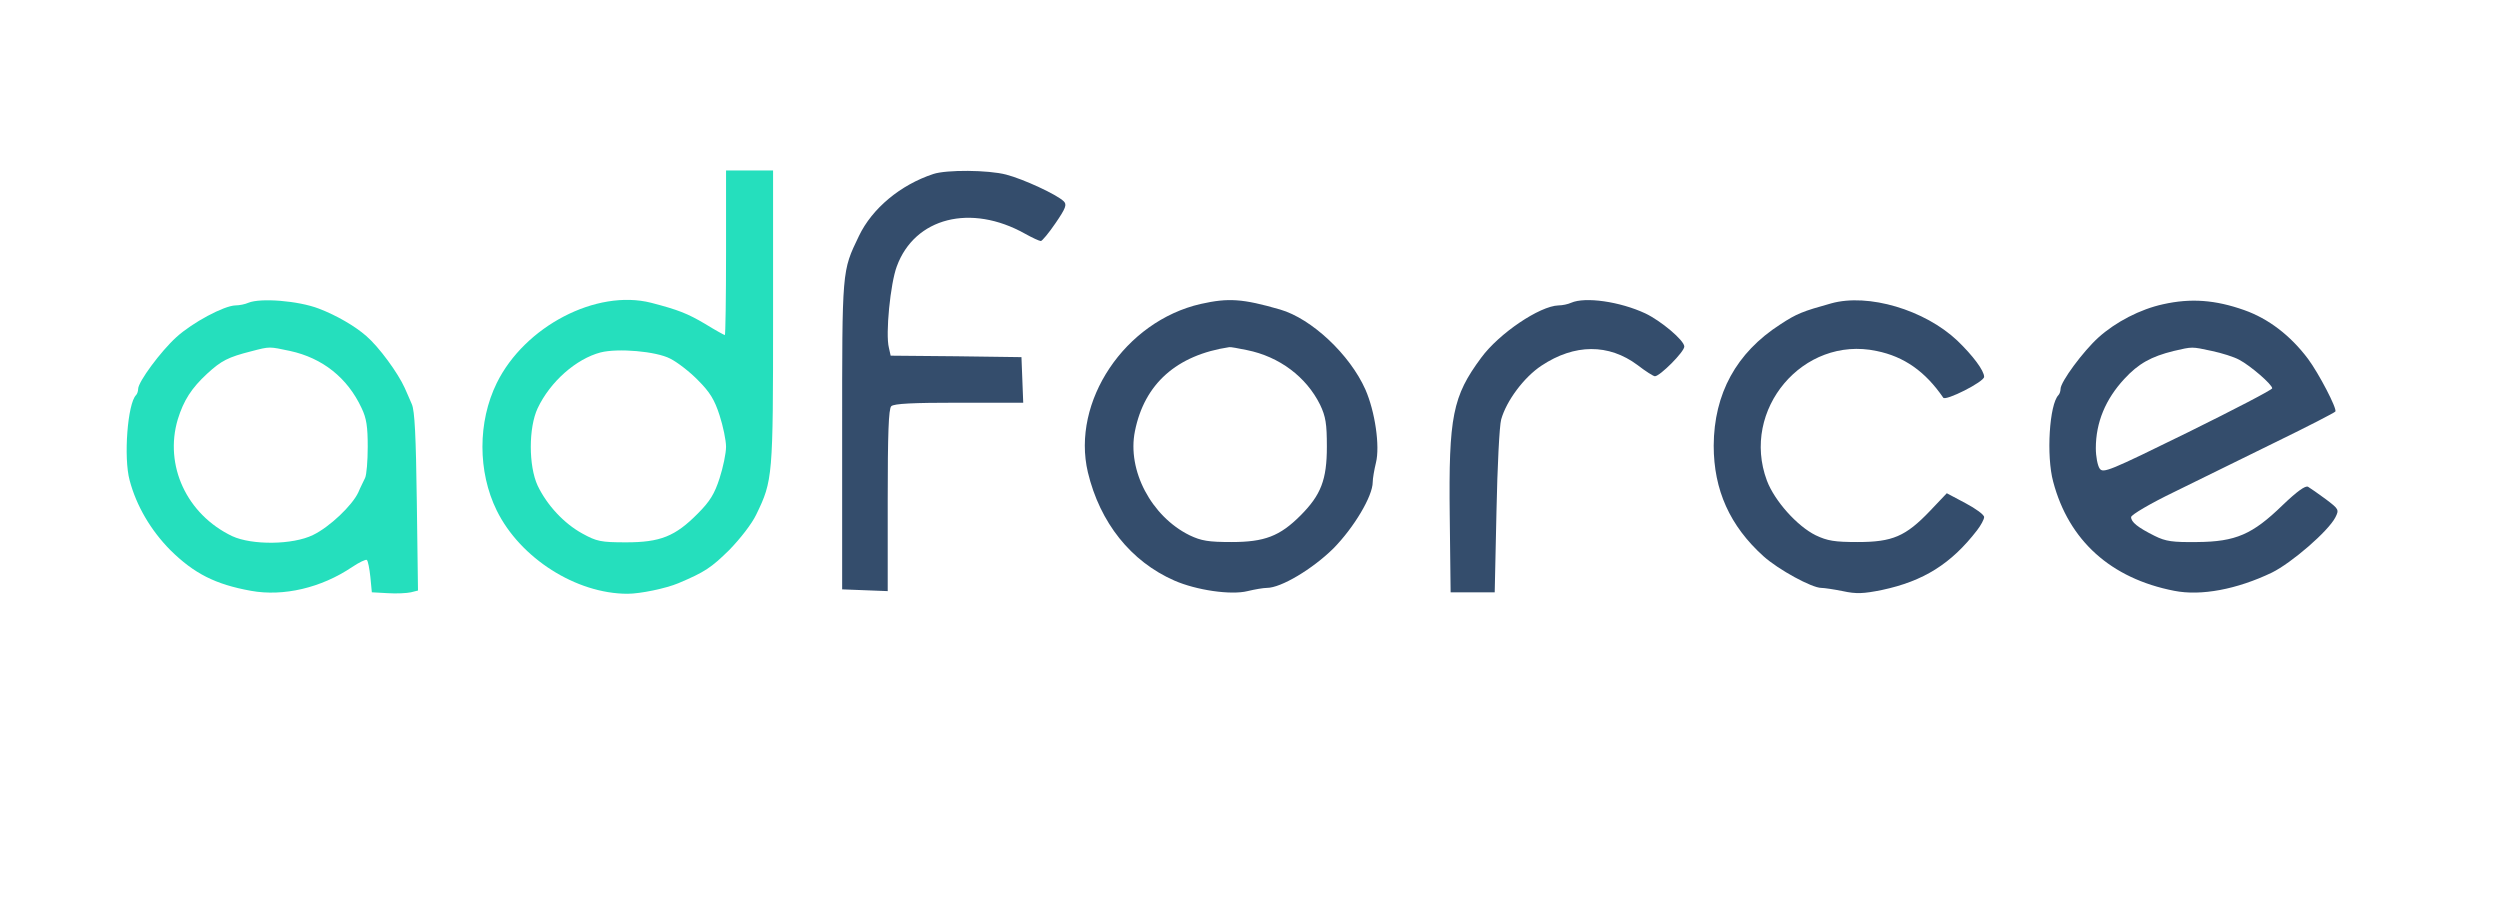 <svg width="1134" height="414" viewBox="0 0 1134 414" fill="none" xmlns="http://www.w3.org/2000/svg">
<path d="M329.334 114.667C329.334 135.2 329.067 152 328.801 152C328.534 152 324.401 149.733 319.867 146.933C311.734 142.133 307.601 140.533 295.334 137.333C270.534 131.067 238.001 148 225.334 173.733C216.667 191.333 216.667 214 225.334 231.6C236.001 253.2 261.334 269.333 284.667 269.333C290.401 269.333 302.001 266.933 307.734 264.533C319.734 259.467 322.667 257.467 330.801 249.467C335.734 244.4 341.067 237.6 343.067 233.333C350.534 218 350.667 216.133 350.667 144V77.334H340.001H329.334V114.667ZM304.001 162.667C307.201 164.267 312.934 168.667 316.667 172.533C322.001 177.867 324.134 181.333 326.401 188.4C328.001 193.333 329.334 199.733 329.334 202.667C329.334 205.6 328.001 212 326.401 216.933C324.134 224 322.001 227.467 316.534 232.933C306.267 243.333 299.467 246 284.001 246C272.534 246 270.667 245.6 264.134 242C255.867 237.467 248.134 229.2 243.867 220.267C239.734 211.333 239.734 194 243.867 185.2C249.601 173.067 261.334 162.8 272.401 159.867C280.267 157.867 297.601 159.333 304.001 162.667Z" fill="#25DFBD"/>
<path d="M423.333 78.933C408.4 83.867 395.6 94.533 389.6 107.067C381.867 123.2 382 121.6 382 197.333V267.333L392.4 267.733L402.667 268.133V226.933C402.667 196.8 403.067 185.467 404.267 184.267C405.467 183.067 414.133 182.667 434.933 182.667H464.133L463.733 172.267L463.333 162L433.733 161.6L404 161.333L403.2 157.733C401.6 151.6 403.867 128.533 406.8 120.8C414.933 98.667 440.4 92.267 464.933 106C468.267 107.867 471.467 109.333 472.133 109.333C472.667 109.333 475.733 105.733 478.8 101.2C483.467 94.4 484 92.8 482.533 91.333C479.467 88.267 464.133 81.2 456.4 79.2C448.267 77.067 429.333 76.933 423.333 78.933Z" fill="#344D6C"/>
<path d="M112.667 137.334C111.2 138 108.534 138.534 106.8 138.534C101.6 138.667 87.334 146.267 80 152.934C72.934 159.334 62.667 173.2 62.667 176.4C62.667 177.334 62.267 178.667 61.734 179.2C57.867 182.934 56 207.6 58.8 217.867C61.867 229.467 68.4 240.534 77.2 249.467C88 260.134 97.6 265.067 113.867 268C128.534 270.667 145.734 266.667 159.734 257.2C162.934 255.067 166 253.6 166.4 254C166.934 254.4 167.6 258 168 261.734L168.667 268.667L175.867 269.067C179.867 269.334 184.667 269.067 186.4 268.667L189.6 267.867L189.067 227.6C188.667 197.867 188.134 186.267 186.8 183.334C185.867 181.067 184.4 177.867 183.6 176C180.534 169.2 172 157.467 166.134 152.4C160.934 147.867 152.667 143.067 144.667 140C135.334 136.4 118.134 135.067 112.667 137.334ZM131.6 159.2C146.267 162.4 157.6 171.334 164 185.067C166.267 189.734 166.8 193.6 166.8 202.667C166.8 209.2 166.267 215.467 165.6 216.8C164.934 218.267 163.467 221.067 162.534 223.334C159.734 229.334 149.467 239.067 142 242.667C132.8 247.2 114.267 247.334 105.334 243.2C84.667 233.334 74.4 211.067 80.667 190.134C83.334 181.6 86.8 176.134 94 169.467C100.4 163.6 103.467 162 114 159.334C122.667 157.067 122 157.2 131.6 159.2Z" fill="#25DFBD"/>
<path d="M544.667 137.867C510.267 145.734 485.867 182.134 493.467 214.267C498.934 237.067 512.934 254.667 532.667 263.334C542.667 267.734 558.401 270 565.867 268.134C569.201 267.334 573.067 266.667 574.667 266.667C581.067 266.667 595.334 258.134 604.801 248.8C614.134 239.334 622.667 225.067 622.667 218.667C622.667 217.067 623.334 213.2 624.134 209.867C626.001 202.4 623.734 186.667 619.334 176.667C612.267 160.8 594.934 144.534 580.667 140.4C563.601 135.467 557.201 135.067 544.667 137.867ZM565.601 158.8C580.267 161.734 592.534 170.934 598.801 183.6C601.334 188.934 601.867 192.134 601.867 202.667C601.867 217.6 599.201 224.534 589.867 233.867C580.534 243.2 573.601 245.867 558.667 245.867C548.134 245.867 544.934 245.334 539.601 242.8C522.267 234.267 511.201 213.334 514.801 195.6C519.067 174.134 533.734 161.067 557.601 157.467C558.134 157.334 561.734 158 565.601 158.8Z" fill="#344D6C"/>
<path d="M712.668 137.334C711.201 138 708.668 138.534 706.934 138.534C698.401 138.8 680.001 151.2 671.868 162.267C658.934 179.734 657.068 188.8 657.601 234L658.001 268.667H668.001H678.001L678.801 232C679.201 211.867 680.134 193.067 680.934 190.267C683.334 181.734 691.334 171.067 699.201 165.867C714.268 155.867 729.734 155.867 742.801 165.6C746.401 168.4 750.001 170.667 750.668 170.667C752.934 170.667 764.001 159.6 764.001 157.2C764.001 154.4 753.334 145.467 746.268 142.134C734.801 136.8 719.068 134.534 712.668 137.334Z" fill="#344D6C"/>
<path d="M830.667 137.6C817.734 141.2 814.934 142.267 807.467 147.2C787.601 160 777.467 178.533 777.334 202.133C777.334 222.267 784.667 238.533 799.867 252.267C806.667 258.4 821.867 266.667 826.134 266.667C827.467 266.667 831.867 267.333 835.867 268.133C842.001 269.467 845.201 269.333 853.734 267.6C872.534 263.6 885.067 255.733 896.801 240.533C898.534 238.267 900.001 235.6 900.001 234.533C900.001 233.467 896.134 230.667 891.601 228.267L883.067 223.733L875.467 231.733C864.401 243.333 858.401 245.867 842.667 245.867C832.134 245.867 828.934 245.333 823.601 242.8C815.201 238.667 804.934 227.2 801.467 218C789.467 185.867 817.867 152.133 851.201 159.2C863.734 161.733 873.334 168.533 881.467 180.4C882.534 182 900.001 173.2 900.001 170.933C900.001 168.133 894.934 161.333 887.867 154.533C873.067 140.533 847.467 132.933 830.667 137.6Z" fill="#344D6C"/>
<path d="M981.2 138C970.8 140.267 959.733 146 951.867 153.067C944.933 159.334 934.667 173.2 934.667 176.4C934.667 177.334 934.267 178.667 933.733 179.2C929.6 183.334 928.133 206.8 931.333 218.534C938.4 245.2 957.467 262.4 986.267 268C998.4 270.4 1014.67 267.334 1030.53 259.734C1039.47 255.334 1056.13 240.934 1059.33 234.667C1061.07 231.2 1060.93 230.934 1054.93 226.4C1051.47 223.867 1047.87 221.334 1046.93 220.8C1045.73 220.134 1041.87 222.934 1035.33 229.2C1021.73 242.4 1014.13 245.734 996.667 245.867C985.467 246 982.4 245.6 977.333 243.067C969.6 239.2 966.667 236.8 966.667 234.534C966.8 233.467 975.333 228.4 986.4 223.067C997.2 217.734 1017.87 207.6 1032.27 200.534C1046.8 193.467 1058.93 187.2 1059.33 186.667C1060.13 185.334 1051.87 169.467 1046.93 162.8C1038.93 152.134 1028.93 144.534 1018 140.667C1004.8 136 993.733 135.2 981.2 138ZM1003.33 159.2C1007.73 160.134 1013.33 161.867 1015.73 163.2C1020.8 165.867 1030.67 174.4 1030.67 176.134C1030.67 176.8 1013.47 185.734 992.4 196.134C956.8 213.6 954 214.8 952.4 212.534C951.467 211.2 950.667 207.067 950.667 203.334C950.667 191.6 955.067 181.067 963.6 171.867C970 164.934 975.733 161.734 986 159.2C994.667 157.2 994 157.2 1003.33 159.2Z" fill="#344D6C"/>
</svg>
